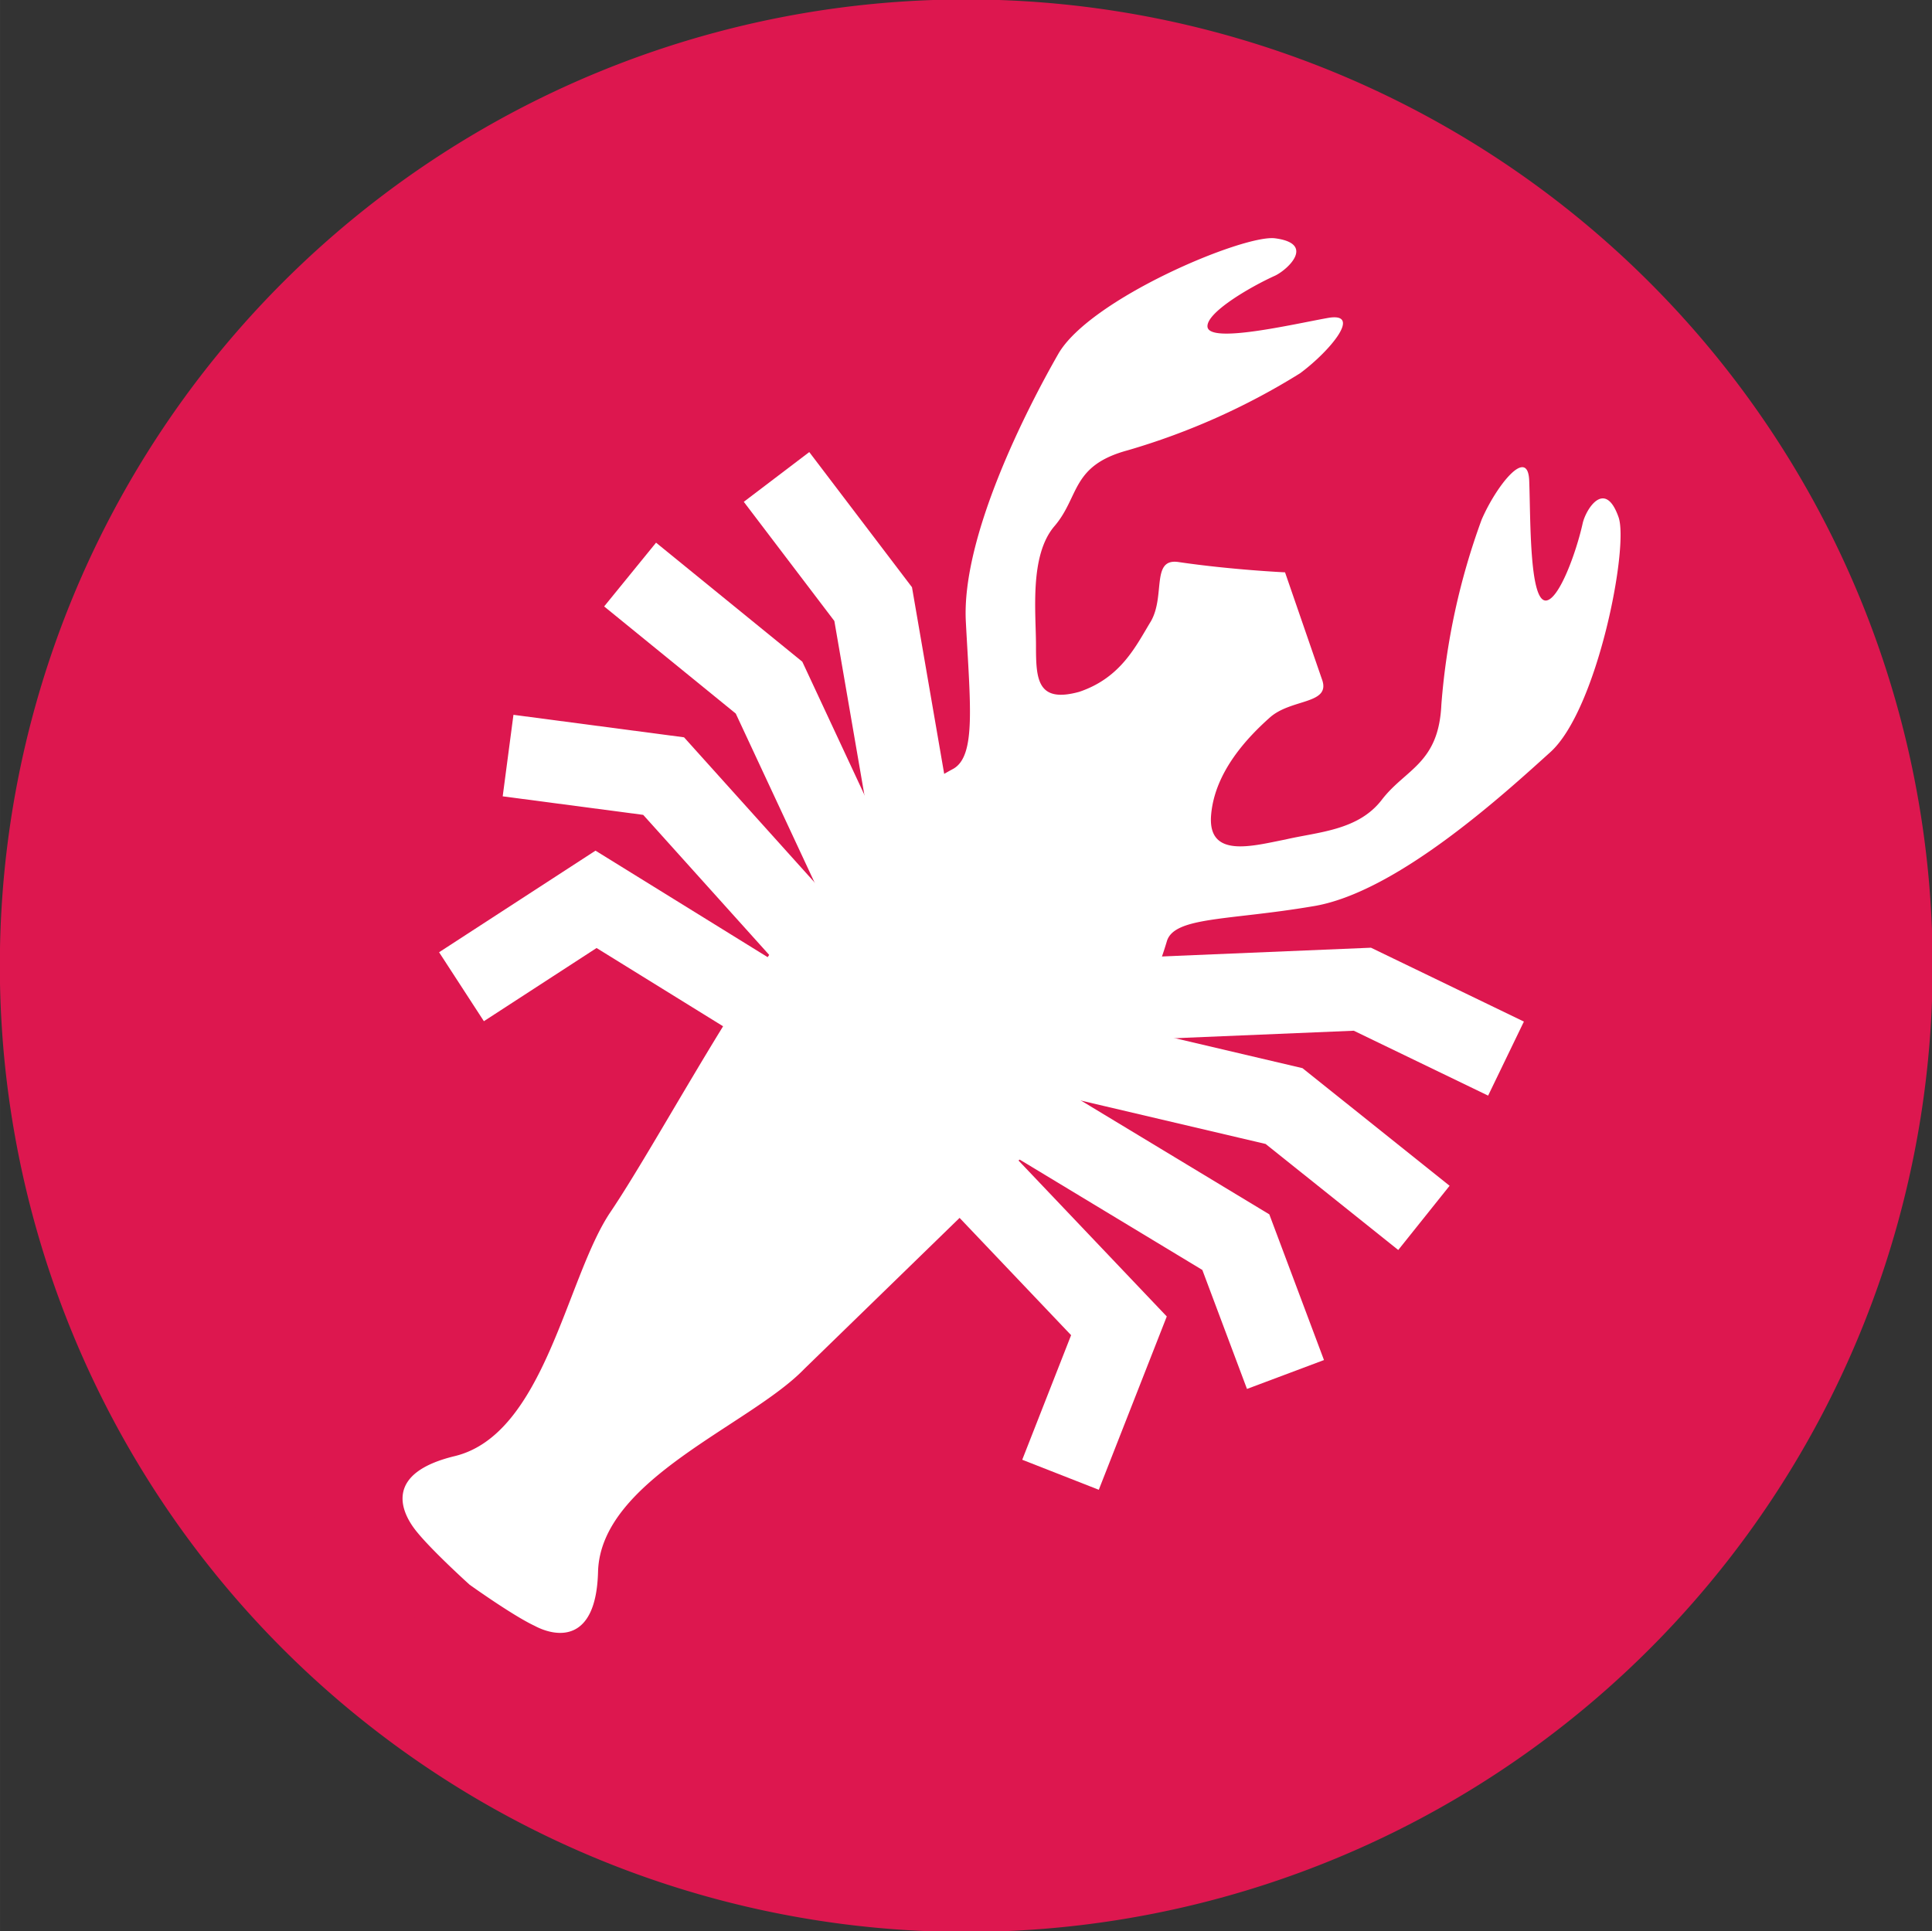 <svg xmlns="http://www.w3.org/2000/svg" width="16.456" height="16.452" viewBox="0 0 4.354 4.353"><rect x="0" y="0" width="4.354" height="4.353" fill="#333333" stroke="none"/><style>.B{fill:none}.C{stroke-miterlimit:3.864}.D{stroke:#fff}.E{stroke-width:.525}</style><defs><clipPath id="A"><path d="M-27.522-358.248h369.703v564.094H-27.522z"/></clipPath><clipPath id="B"><path d="M-24.997-362.292h369.703v564.094H-24.997z"/></clipPath><clipPath id="C"><path d="M-24.997-362.292h369.703v564.094H-24.997z"/></clipPath><clipPath id="D"><path d="M-29.602-365.409h369.703v564.094H-29.602z"/></clipPath><clipPath id="E"><path d="M-28.663-364.786H341.04v564.094H-28.663z"/></clipPath><clipPath id="F"><path d="M-27.884-363.629h369.703v564.094H-27.884z"/></clipPath><clipPath id="G"><path d="M-27.59-362.152h369.703v564.094H-27.59z"/></clipPath><clipPath id="H"><path d="M-34.259-361.693h369.703v564.094H-34.259z"/></clipPath><clipPath id="I"><path d="M-33.734-360.676h369.703v564.094H-33.734z"/></clipPath><clipPath id="J"><path d="M-32.851-359.675h369.703v564.094H-32.851z"/></clipPath><clipPath id="K"><path d="M-31.416-359.035h369.703v564.094H-31.416z"/></clipPath><clipPath id="L"><path d="M-32.849-364.802h369.703v564.094H-32.849z"/></clipPath></defs><g class="B C" clip-path="url(#A)" transform="matrix(.353 0 0 -.353 1.017 3.601)"><path stroke="#e30389" stroke-width=".024" d="m0 0 5.808 7.185"/></g><g clip-path="url(#B)" transform="matrix(.353 0 0 -.353 .126 2.175)"><path fill="#dd174f" d="M0 0a5.81 5.81 0 0 0 5.812 5.807 5.81 5.81 0 1 0 0-11.623A5.811 5.811 0 0 0 0 0"/></g><g class="B C" clip-path="url(#C)" transform="matrix(.353 0 0 -.353 .126 2.175)"><path stroke="#dd174f" stroke-width=".716" d="M0 0a5.81 5.81 0 0 0 5.812 5.807 5.81 5.81 0 1 0 0-11.623A5.811 5.811 0 0 0 0 0z"/></g><g class="B C D E" clip-path="url(#D)" transform="matrix(.353 0 0 -.353 1.75 1.075)"><path d="m0 0 .617-.812.269-1.559"/></g><g class="B C D E" clip-path="url(#E)" transform="matrix(.353 0 0 -.353 1.42 1.295)"><path d="m0 0 .887-.722.589-1.263"/></g><g class="B C D E" clip-path="url(#F)" transform="matrix(.353 0 0 -.353 1.145 1.703)"><path d="m0 0 .993-.131.967-1.075"/></g><g class="B C D E" clip-path="url(#G)" transform="matrix(.353 0 0 -.353 1.04 2.224)"><path d="m0 0 .859.558 1.154-.714"/></g><g class="B C D E" clip-path="url(#H)" transform="matrix(.353 0 0 -.353 3.394 2.386)"><path d="m0 0-.917.443-1.578-.066"/></g><g class="B C D E" clip-path="url(#I)" transform="matrix(.353 0 0 -.353 3.209 2.745)"><path d="m0 0-.893.714-1.358.319"/></g><g class="B C D E" clip-path="url(#J)" transform="matrix(.353 0 0 -.353 2.897 3.098)"><path d="m0 0-.317.845-1.357.82"/></g><g class="B C D E" clip-path="url(#K)" transform="matrix(.353 0 0 -.353 2.39 3.324)"><path d="m0 0 .373.951-.983 1.034"/></g><g clip-path="url(#L)" transform="matrix(.353 0 0 -.353 2.896 1.29)"><path fill="#fff" d="M0 0s-.344.016-.682.066C-.856.09-.763-.148-.856-.312c-.095-.156-.19-.361-.458-.451-.269-.074-.276.082-.276.295s-.043.575.118.763.105.386.467.484a4.41 4.41 0 0 1 1.101.492c.189.14.403.394.176.353s-.753-.164-.767-.057c-.01.09.269.254.433.328.083.041.256.205-.003.238-.201.024-1.181-.386-1.383-.739S-2.065.23-2.038-.312c.028-.533.067-.861-.081-.943-.395-.213-.631-.476-1.02-.976s-.886-1.436-1.168-1.854-.419-1.419-.994-1.558c-.443-.107-.348-.345-.254-.468s.349-.353.349-.353.275-.197.414-.262c.138-.074.394-.115.406.344.016.591.969.935 1.317 1.296L-1.5-3.56c.405.484.617.771.746 1.206.049.156.396.131.927.221.531.082 1.221.714 1.521.985S2.197.164 2.129.353C2.042.599 1.92.402 1.9.312c-.04-.181-.149-.484-.233-.492-.108-.009-.099.525-.108.762-.007.23-.212-.032-.304-.246A4.41 4.41 0 0 1 .998-.845c-.017-.377-.229-.41-.38-.607s-.406-.205-.616-.254c-.21-.041-.497-.123-.474.156s.237.5.375.623.394.082.332.246L0 0"/></g></svg>
